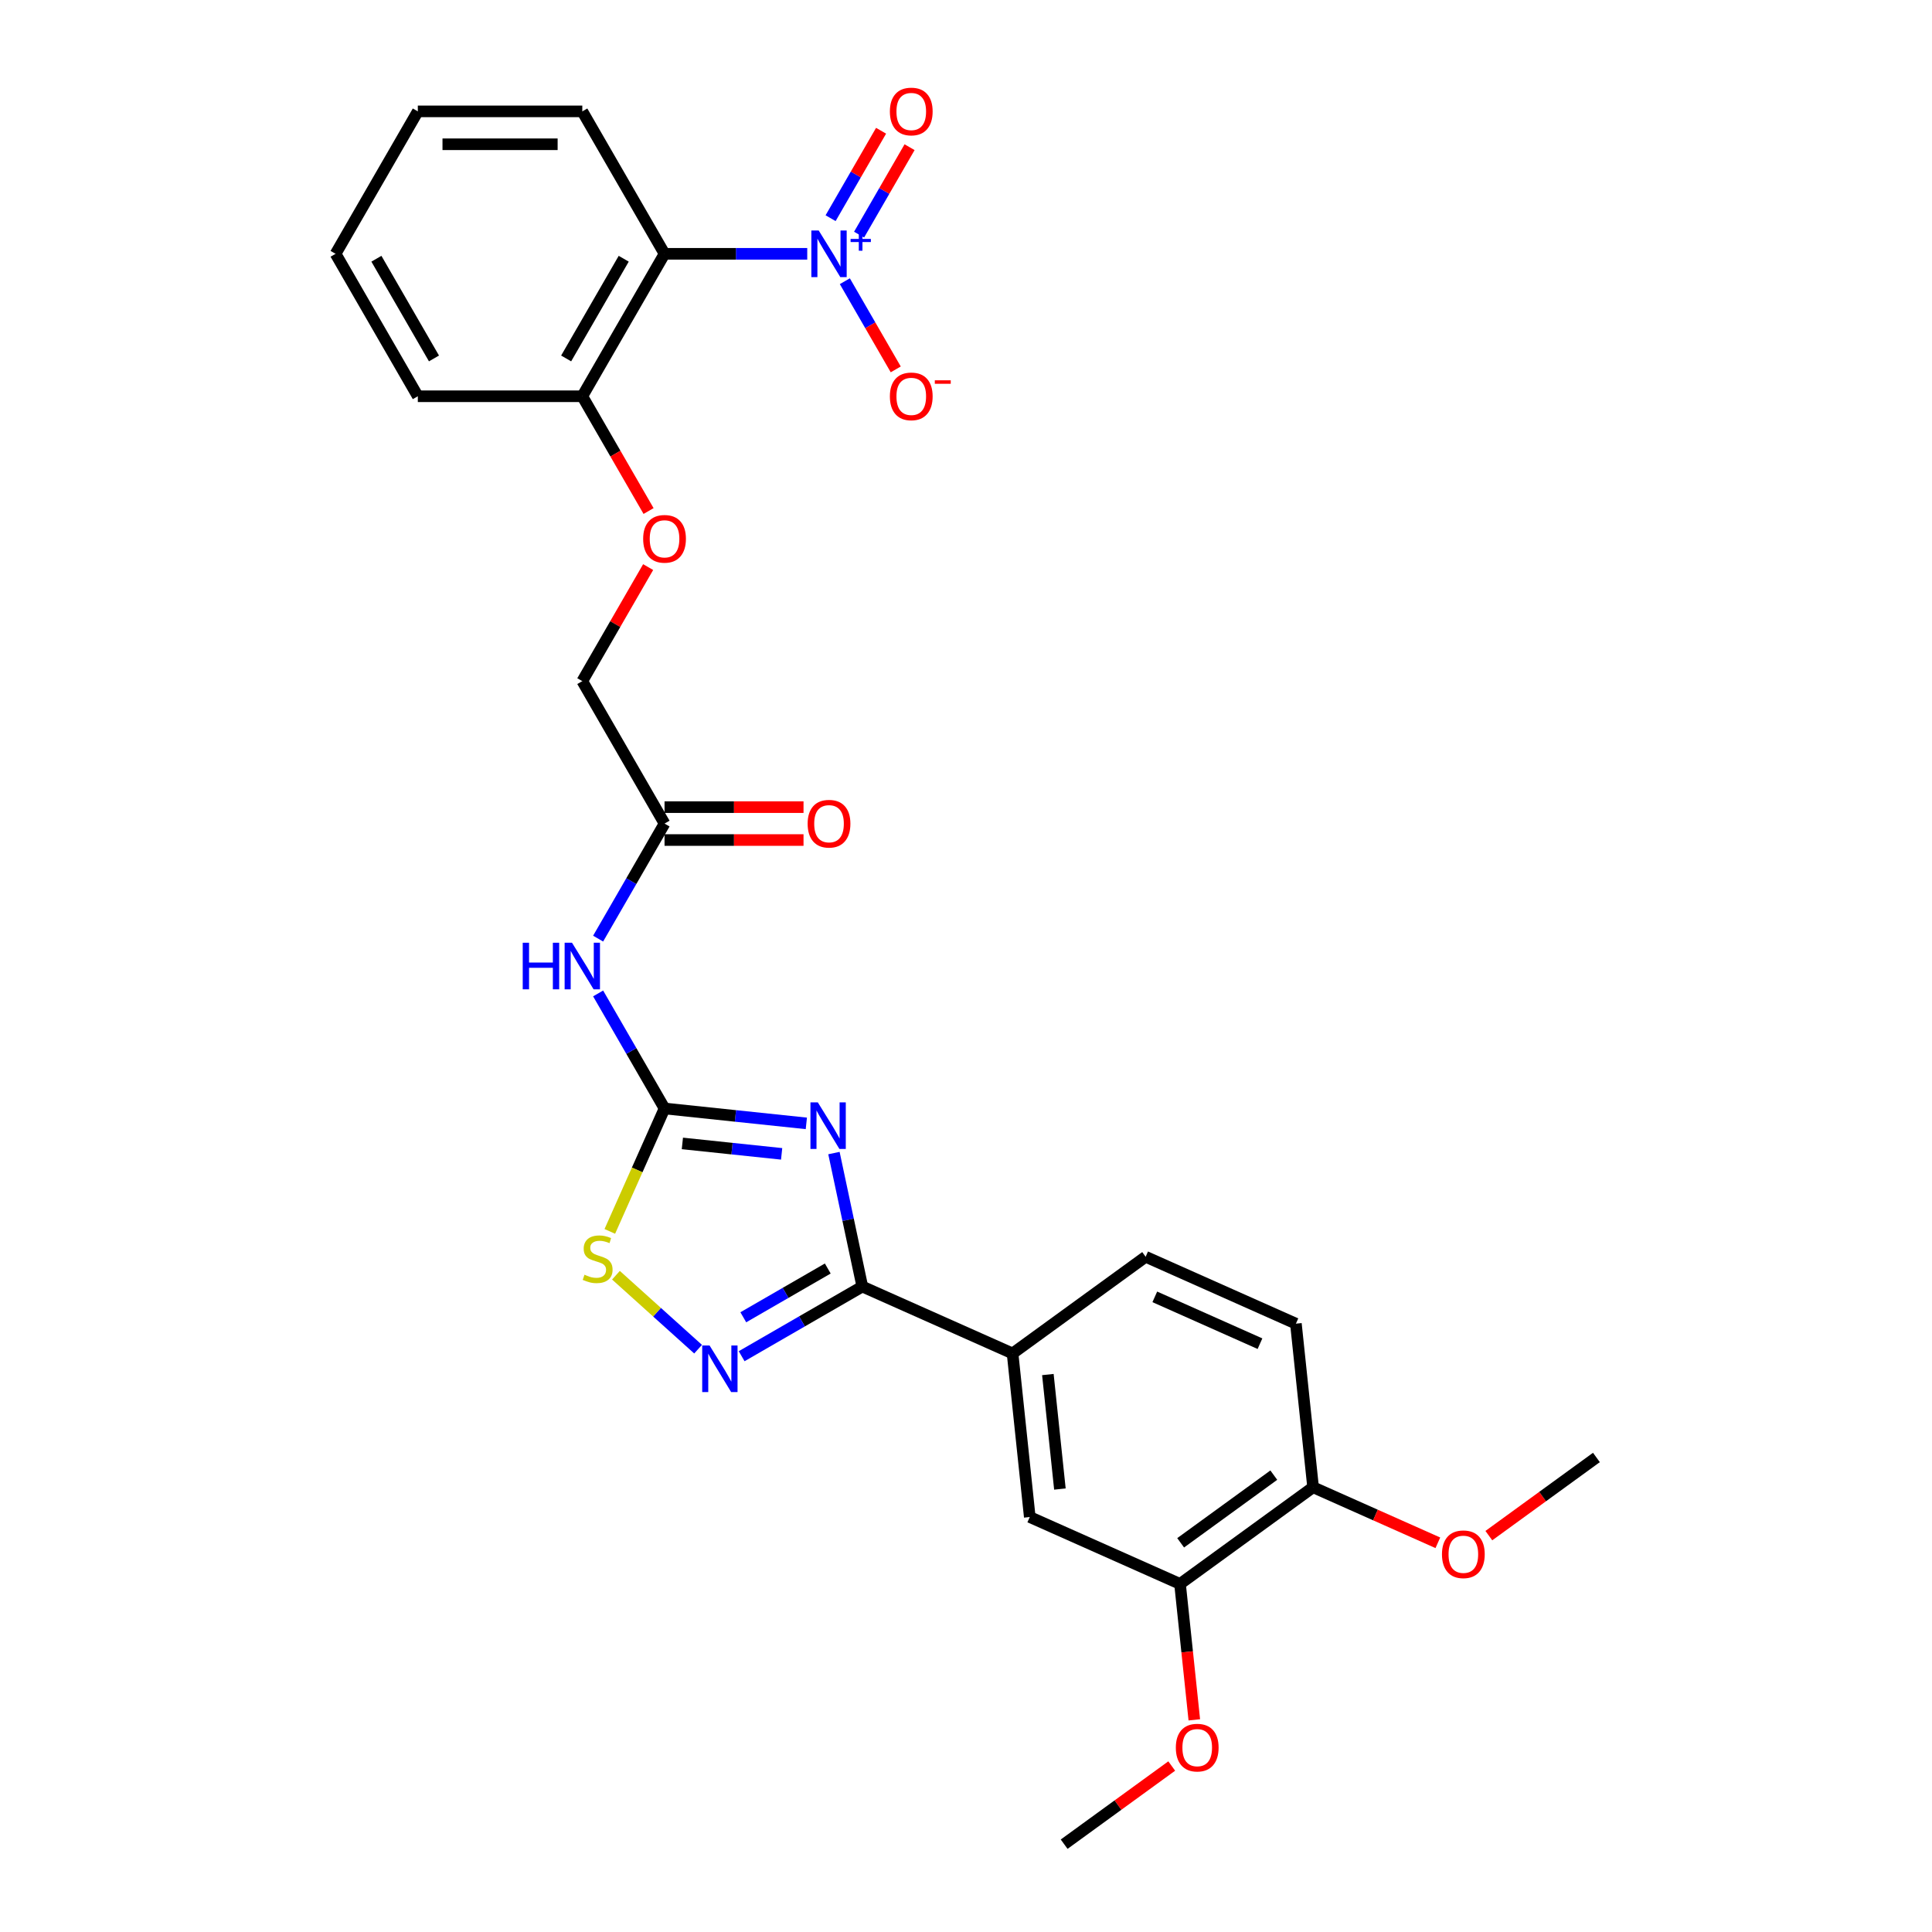 <?xml version='1.0' encoding='iso-8859-1'?>
<svg version='1.1' baseProfile='full'
              xmlns='http://www.w3.org/2000/svg'
                      xmlns:rdkit='http://www.rdkit.org/xml'
                      xmlns:xlink='http://www.w3.org/1999/xlink'
                  xml:space='preserve'
width='1000px' height='1000px' viewBox='0 0 1000 1000'>
<!-- END OF HEADER -->
<rect style='opacity:1.0;fill:#FFFFFF;stroke:none' width='1000' height='1000' x='0' y='0'> </rect>
<path class='bond-0' d='M 417.361,581.457 L 380.663,577.6' style='fill:none;fill-rule:evenodd;stroke:#0000FF;stroke-width:6px;stroke-linecap:butt;stroke-linejoin:miter;stroke-opacity:1' />
<path class='bond-0' d='M 380.663,577.6 L 343.965,573.743' style='fill:none;fill-rule:evenodd;stroke:#000000;stroke-width:6px;stroke-linecap:butt;stroke-linejoin:miter;stroke-opacity:1' />
<path class='bond-0' d='M 404.572,597.234 L 378.883,594.534' style='fill:none;fill-rule:evenodd;stroke:#0000FF;stroke-width:6px;stroke-linecap:butt;stroke-linejoin:miter;stroke-opacity:1' />
<path class='bond-0' d='M 378.883,594.534 L 353.195,591.834' style='fill:none;fill-rule:evenodd;stroke:#000000;stroke-width:6px;stroke-linecap:butt;stroke-linejoin:miter;stroke-opacity:1' />
<path class='bond-1' d='M 431.647,596.825 L 438.99,631.37' style='fill:none;fill-rule:evenodd;stroke:#0000FF;stroke-width:6px;stroke-linecap:butt;stroke-linejoin:miter;stroke-opacity:1' />
<path class='bond-1' d='M 438.99,631.37 L 446.333,665.916' style='fill:none;fill-rule:evenodd;stroke:#000000;stroke-width:6px;stroke-linecap:butt;stroke-linejoin:miter;stroke-opacity:1' />
<path class='bond-5' d='M 343.965,573.743 L 329.801,605.555' style='fill:none;fill-rule:evenodd;stroke:#000000;stroke-width:6px;stroke-linecap:butt;stroke-linejoin:miter;stroke-opacity:1' />
<path class='bond-5' d='M 329.801,605.555 L 315.638,637.368' style='fill:none;fill-rule:evenodd;stroke:#CCCC00;stroke-width:6px;stroke-linecap:butt;stroke-linejoin:miter;stroke-opacity:1' />
<path class='bond-6' d='M 343.965,573.743 L 326.776,543.971' style='fill:none;fill-rule:evenodd;stroke:#000000;stroke-width:6px;stroke-linecap:butt;stroke-linejoin:miter;stroke-opacity:1' />
<path class='bond-6' d='M 326.776,543.971 L 309.587,514.198' style='fill:none;fill-rule:evenodd;stroke:#0000FF;stroke-width:6px;stroke-linecap:butt;stroke-linejoin:miter;stroke-opacity:1' />
<path class='bond-3' d='M 446.333,665.916 L 415.105,683.945' style='fill:none;fill-rule:evenodd;stroke:#000000;stroke-width:6px;stroke-linecap:butt;stroke-linejoin:miter;stroke-opacity:1' />
<path class='bond-3' d='M 415.105,683.945 L 383.877,701.975' style='fill:none;fill-rule:evenodd;stroke:#0000FF;stroke-width:6px;stroke-linecap:butt;stroke-linejoin:miter;stroke-opacity:1' />
<path class='bond-3' d='M 428.451,656.579 L 406.591,669.2' style='fill:none;fill-rule:evenodd;stroke:#000000;stroke-width:6px;stroke-linecap:butt;stroke-linejoin:miter;stroke-opacity:1' />
<path class='bond-3' d='M 406.591,669.2 L 384.732,681.82' style='fill:none;fill-rule:evenodd;stroke:#0000FF;stroke-width:6px;stroke-linecap:butt;stroke-linejoin:miter;stroke-opacity:1' />
<path class='bond-7' d='M 446.333,665.916 L 524.107,700.543' style='fill:none;fill-rule:evenodd;stroke:#000000;stroke-width:6px;stroke-linecap:butt;stroke-linejoin:miter;stroke-opacity:1' />
<path class='bond-2' d='M 417.827,131.374 L 380.896,131.374' style='fill:none;fill-rule:evenodd;stroke:#0000FF;stroke-width:6px;stroke-linecap:butt;stroke-linejoin:miter;stroke-opacity:1' />
<path class='bond-2' d='M 380.896,131.374 L 343.965,131.374' style='fill:none;fill-rule:evenodd;stroke:#000000;stroke-width:6px;stroke-linecap:butt;stroke-linejoin:miter;stroke-opacity:1' />
<path class='bond-11' d='M 437.288,145.557 L 450.461,168.375' style='fill:none;fill-rule:evenodd;stroke:#0000FF;stroke-width:6px;stroke-linecap:butt;stroke-linejoin:miter;stroke-opacity:1' />
<path class='bond-11' d='M 450.461,168.375 L 463.635,191.192' style='fill:none;fill-rule:evenodd;stroke:#FF0000;stroke-width:6px;stroke-linecap:butt;stroke-linejoin:miter;stroke-opacity:1' />
<path class='bond-13' d='M 444.661,121.447 L 457.726,98.817' style='fill:none;fill-rule:evenodd;stroke:#0000FF;stroke-width:6px;stroke-linecap:butt;stroke-linejoin:miter;stroke-opacity:1' />
<path class='bond-13' d='M 457.726,98.817 L 470.792,76.187' style='fill:none;fill-rule:evenodd;stroke:#FF0000;stroke-width:6px;stroke-linecap:butt;stroke-linejoin:miter;stroke-opacity:1' />
<path class='bond-13' d='M 429.915,112.934 L 442.98,90.304' style='fill:none;fill-rule:evenodd;stroke:#0000FF;stroke-width:6px;stroke-linecap:butt;stroke-linejoin:miter;stroke-opacity:1' />
<path class='bond-13' d='M 442.98,90.304 L 456.046,67.674' style='fill:none;fill-rule:evenodd;stroke:#FF0000;stroke-width:6px;stroke-linecap:butt;stroke-linejoin:miter;stroke-opacity:1' />
<path class='bond-28' d='M 361.333,698.333 L 340.075,679.193' style='fill:none;fill-rule:evenodd;stroke:#0000FF;stroke-width:6px;stroke-linecap:butt;stroke-linejoin:miter;stroke-opacity:1' />
<path class='bond-28' d='M 340.075,679.193 L 318.817,660.052' style='fill:none;fill-rule:evenodd;stroke:#CCCC00;stroke-width:6px;stroke-linecap:butt;stroke-linejoin:miter;stroke-opacity:1' />
<path class='bond-4' d='M 343.965,131.374 L 301.398,205.102' style='fill:none;fill-rule:evenodd;stroke:#000000;stroke-width:6px;stroke-linecap:butt;stroke-linejoin:miter;stroke-opacity:1' />
<path class='bond-4' d='M 322.834,133.92 L 293.037,185.529' style='fill:none;fill-rule:evenodd;stroke:#000000;stroke-width:6px;stroke-linecap:butt;stroke-linejoin:miter;stroke-opacity:1' />
<path class='bond-21' d='M 343.965,131.374 L 301.398,57.646' style='fill:none;fill-rule:evenodd;stroke:#000000;stroke-width:6px;stroke-linecap:butt;stroke-linejoin:miter;stroke-opacity:1' />
<path class='bond-8' d='M 309.587,485.832 L 326.776,456.059' style='fill:none;fill-rule:evenodd;stroke:#0000FF;stroke-width:6px;stroke-linecap:butt;stroke-linejoin:miter;stroke-opacity:1' />
<path class='bond-8' d='M 326.776,456.059 L 343.965,426.287' style='fill:none;fill-rule:evenodd;stroke:#000000;stroke-width:6px;stroke-linecap:butt;stroke-linejoin:miter;stroke-opacity:1' />
<path class='bond-9' d='M 524.107,700.543 L 533.006,785.21' style='fill:none;fill-rule:evenodd;stroke:#000000;stroke-width:6px;stroke-linecap:butt;stroke-linejoin:miter;stroke-opacity:1' />
<path class='bond-9' d='M 542.375,711.463 L 548.604,770.73' style='fill:none;fill-rule:evenodd;stroke:#000000;stroke-width:6px;stroke-linecap:butt;stroke-linejoin:miter;stroke-opacity:1' />
<path class='bond-16' d='M 524.107,700.543 L 592.982,650.502' style='fill:none;fill-rule:evenodd;stroke:#000000;stroke-width:6px;stroke-linecap:butt;stroke-linejoin:miter;stroke-opacity:1' />
<path class='bond-17' d='M 343.965,434.8 L 379.934,434.8' style='fill:none;fill-rule:evenodd;stroke:#000000;stroke-width:6px;stroke-linecap:butt;stroke-linejoin:miter;stroke-opacity:1' />
<path class='bond-17' d='M 379.934,434.8 L 415.903,434.8' style='fill:none;fill-rule:evenodd;stroke:#FF0000;stroke-width:6px;stroke-linecap:butt;stroke-linejoin:miter;stroke-opacity:1' />
<path class='bond-17' d='M 343.965,417.773 L 379.934,417.773' style='fill:none;fill-rule:evenodd;stroke:#000000;stroke-width:6px;stroke-linecap:butt;stroke-linejoin:miter;stroke-opacity:1' />
<path class='bond-17' d='M 379.934,417.773 L 415.903,417.773' style='fill:none;fill-rule:evenodd;stroke:#FF0000;stroke-width:6px;stroke-linecap:butt;stroke-linejoin:miter;stroke-opacity:1' />
<path class='bond-19' d='M 343.965,426.287 L 301.398,352.558' style='fill:none;fill-rule:evenodd;stroke:#000000;stroke-width:6px;stroke-linecap:butt;stroke-linejoin:miter;stroke-opacity:1' />
<path class='bond-10' d='M 533.006,785.21 L 610.779,819.837' style='fill:none;fill-rule:evenodd;stroke:#000000;stroke-width:6px;stroke-linecap:butt;stroke-linejoin:miter;stroke-opacity:1' />
<path class='bond-20' d='M 610.779,819.837 L 614.476,855.011' style='fill:none;fill-rule:evenodd;stroke:#000000;stroke-width:6px;stroke-linecap:butt;stroke-linejoin:miter;stroke-opacity:1' />
<path class='bond-20' d='M 614.476,855.011 L 618.173,890.185' style='fill:none;fill-rule:evenodd;stroke:#FF0000;stroke-width:6px;stroke-linecap:butt;stroke-linejoin:miter;stroke-opacity:1' />
<path class='bond-29' d='M 610.779,819.837 L 679.654,769.797' style='fill:none;fill-rule:evenodd;stroke:#000000;stroke-width:6px;stroke-linecap:butt;stroke-linejoin:miter;stroke-opacity:1' />
<path class='bond-29' d='M 611.103,798.556 L 659.315,763.528' style='fill:none;fill-rule:evenodd;stroke:#000000;stroke-width:6px;stroke-linecap:butt;stroke-linejoin:miter;stroke-opacity:1' />
<path class='bond-12' d='M 301.398,205.102 L 318.548,234.806' style='fill:none;fill-rule:evenodd;stroke:#000000;stroke-width:6px;stroke-linecap:butt;stroke-linejoin:miter;stroke-opacity:1' />
<path class='bond-12' d='M 318.548,234.806 L 335.698,264.511' style='fill:none;fill-rule:evenodd;stroke:#FF0000;stroke-width:6px;stroke-linecap:butt;stroke-linejoin:miter;stroke-opacity:1' />
<path class='bond-23' d='M 301.398,205.102 L 216.264,205.102' style='fill:none;fill-rule:evenodd;stroke:#000000;stroke-width:6px;stroke-linecap:butt;stroke-linejoin:miter;stroke-opacity:1' />
<path class='bond-14' d='M 679.654,769.797 L 670.755,685.129' style='fill:none;fill-rule:evenodd;stroke:#000000;stroke-width:6px;stroke-linecap:butt;stroke-linejoin:miter;stroke-opacity:1' />
<path class='bond-22' d='M 679.654,769.797 L 711.943,784.173' style='fill:none;fill-rule:evenodd;stroke:#000000;stroke-width:6px;stroke-linecap:butt;stroke-linejoin:miter;stroke-opacity:1' />
<path class='bond-22' d='M 711.943,784.173 L 744.232,798.549' style='fill:none;fill-rule:evenodd;stroke:#FF0000;stroke-width:6px;stroke-linecap:butt;stroke-linejoin:miter;stroke-opacity:1' />
<path class='bond-15' d='M 335.481,293.524 L 318.44,323.041' style='fill:none;fill-rule:evenodd;stroke:#FF0000;stroke-width:6px;stroke-linecap:butt;stroke-linejoin:miter;stroke-opacity:1' />
<path class='bond-15' d='M 318.44,323.041 L 301.398,352.558' style='fill:none;fill-rule:evenodd;stroke:#000000;stroke-width:6px;stroke-linecap:butt;stroke-linejoin:miter;stroke-opacity:1' />
<path class='bond-18' d='M 592.982,650.502 L 670.755,685.129' style='fill:none;fill-rule:evenodd;stroke:#000000;stroke-width:6px;stroke-linecap:butt;stroke-linejoin:miter;stroke-opacity:1' />
<path class='bond-18' d='M 597.722,671.251 L 652.164,695.49' style='fill:none;fill-rule:evenodd;stroke:#000000;stroke-width:6px;stroke-linecap:butt;stroke-linejoin:miter;stroke-opacity:1' />
<path class='bond-24' d='M 606.483,914.092 L 578.643,934.319' style='fill:none;fill-rule:evenodd;stroke:#FF0000;stroke-width:6px;stroke-linecap:butt;stroke-linejoin:miter;stroke-opacity:1' />
<path class='bond-24' d='M 578.643,934.319 L 550.804,954.545' style='fill:none;fill-rule:evenodd;stroke:#000000;stroke-width:6px;stroke-linecap:butt;stroke-linejoin:miter;stroke-opacity:1' />
<path class='bond-30' d='M 301.398,57.646 L 216.264,57.646' style='fill:none;fill-rule:evenodd;stroke:#000000;stroke-width:6px;stroke-linecap:butt;stroke-linejoin:miter;stroke-opacity:1' />
<path class='bond-30' d='M 288.628,74.672 L 229.034,74.672' style='fill:none;fill-rule:evenodd;stroke:#000000;stroke-width:6px;stroke-linecap:butt;stroke-linejoin:miter;stroke-opacity:1' />
<path class='bond-25' d='M 770.624,794.837 L 798.463,774.61' style='fill:none;fill-rule:evenodd;stroke:#FF0000;stroke-width:6px;stroke-linecap:butt;stroke-linejoin:miter;stroke-opacity:1' />
<path class='bond-25' d='M 798.463,774.61 L 826.303,754.383' style='fill:none;fill-rule:evenodd;stroke:#000000;stroke-width:6px;stroke-linecap:butt;stroke-linejoin:miter;stroke-opacity:1' />
<path class='bond-27' d='M 216.264,205.102 L 173.697,131.374' style='fill:none;fill-rule:evenodd;stroke:#000000;stroke-width:6px;stroke-linecap:butt;stroke-linejoin:miter;stroke-opacity:1' />
<path class='bond-27' d='M 224.625,185.529 L 194.828,133.92' style='fill:none;fill-rule:evenodd;stroke:#000000;stroke-width:6px;stroke-linecap:butt;stroke-linejoin:miter;stroke-opacity:1' />
<path class='bond-26' d='M 216.264,57.646 L 173.697,131.374' style='fill:none;fill-rule:evenodd;stroke:#000000;stroke-width:6px;stroke-linecap:butt;stroke-linejoin:miter;stroke-opacity:1' />
<path  class='atom-0' d='M 423.303 570.587
L 431.204 583.357
Q 431.987 584.617, 433.247 586.899
Q 434.507 589.18, 434.575 589.316
L 434.575 570.587
L 437.776 570.587
L 437.776 594.697
L 434.473 594.697
L 425.994 580.735
Q 425.006 579.1, 423.95 577.227
Q 422.929 575.354, 422.622 574.776
L 422.622 594.697
L 419.489 594.697
L 419.489 570.587
L 423.303 570.587
' fill='#0000FF'/>
<path  class='atom-3' d='M 423.77 119.319
L 431.67 132.089
Q 432.453 133.349, 433.713 135.631
Q 434.973 137.912, 435.041 138.048
L 435.041 119.319
L 438.242 119.319
L 438.242 143.429
L 434.939 143.429
L 426.46 129.467
Q 425.472 127.832, 424.417 125.959
Q 423.395 124.086, 423.089 123.508
L 423.089 143.429
L 419.956 143.429
L 419.956 119.319
L 423.77 119.319
' fill='#0000FF'/>
<path  class='atom-3' d='M 440.265 123.665
L 444.513 123.665
L 444.513 119.192
L 446.401 119.192
L 446.401 123.665
L 450.761 123.665
L 450.761 125.283
L 446.401 125.283
L 446.401 129.778
L 444.513 129.778
L 444.513 125.283
L 440.265 125.283
L 440.265 123.665
' fill='#0000FF'/>
<path  class='atom-4' d='M 367.275 696.428
L 375.176 709.198
Q 375.959 710.458, 377.219 712.739
Q 378.479 715.021, 378.547 715.157
L 378.547 696.428
L 381.748 696.428
L 381.748 720.537
L 378.445 720.537
L 369.966 706.576
Q 368.978 704.941, 367.922 703.068
Q 366.901 701.195, 366.594 700.616
L 366.594 720.537
L 363.461 720.537
L 363.461 696.428
L 367.275 696.428
' fill='#0000FF'/>
<path  class='atom-6' d='M 302.527 659.792
Q 302.8 659.894, 303.923 660.371
Q 305.047 660.847, 306.273 661.154
Q 307.533 661.426, 308.759 661.426
Q 311.041 661.426, 312.369 660.337
Q 313.697 659.213, 313.697 657.272
Q 313.697 655.944, 313.016 655.126
Q 312.369 654.309, 311.347 653.866
Q 310.326 653.424, 308.623 652.913
Q 306.477 652.266, 305.183 651.653
Q 303.923 651.04, 303.004 649.746
Q 302.119 648.452, 302.119 646.273
Q 302.119 643.242, 304.162 641.369
Q 306.239 639.496, 310.326 639.496
Q 313.118 639.496, 316.285 640.824
L 315.502 643.446
Q 312.607 642.254, 310.428 642.254
Q 308.078 642.254, 306.784 643.242
Q 305.49 644.195, 305.524 645.864
Q 305.524 647.158, 306.171 647.941
Q 306.852 648.724, 307.806 649.167
Q 308.793 649.61, 310.428 650.121
Q 312.607 650.802, 313.901 651.483
Q 315.195 652.164, 316.115 653.56
Q 317.068 654.922, 317.068 657.272
Q 317.068 660.609, 314.821 662.414
Q 312.607 664.185, 308.895 664.185
Q 306.75 664.185, 305.115 663.708
Q 303.515 663.265, 301.608 662.482
L 302.527 659.792
' fill='#CCCC00'/>
<path  class='atom-7' d='M 270.563 487.96
L 273.832 487.96
L 273.832 498.21
L 286.159 498.21
L 286.159 487.96
L 289.428 487.96
L 289.428 512.07
L 286.159 512.07
L 286.159 500.934
L 273.832 500.934
L 273.832 512.07
L 270.563 512.07
L 270.563 487.96
' fill='#0000FF'/>
<path  class='atom-7' d='M 296.069 487.96
L 303.969 500.73
Q 304.752 501.99, 306.012 504.272
Q 307.272 506.553, 307.34 506.689
L 307.34 487.96
L 310.541 487.96
L 310.541 512.07
L 307.238 512.07
L 298.759 498.108
Q 297.771 496.473, 296.716 494.6
Q 295.694 492.727, 295.388 492.148
L 295.388 512.07
L 292.255 512.07
L 292.255 487.96
L 296.069 487.96
' fill='#0000FF'/>
<path  class='atom-12' d='M 460.599 205.17
Q 460.599 199.381, 463.459 196.146
Q 466.32 192.911, 471.666 192.911
Q 477.012 192.911, 479.873 196.146
Q 482.733 199.381, 482.733 205.17
Q 482.733 211.027, 479.839 214.365
Q 476.944 217.668, 471.666 217.668
Q 466.354 217.668, 463.459 214.365
Q 460.599 211.061, 460.599 205.17
M 471.666 214.944
Q 475.344 214.944, 477.319 212.492
Q 479.328 210.006, 479.328 205.17
Q 479.328 200.437, 477.319 198.053
Q 475.344 195.635, 471.666 195.635
Q 467.988 195.635, 465.979 198.019
Q 464.004 200.403, 464.004 205.17
Q 464.004 210.04, 465.979 212.492
Q 467.988 214.944, 471.666 214.944
' fill='#FF0000'/>
<path  class='atom-12' d='M 483.857 196.846
L 492.106 196.846
L 492.106 198.644
L 483.857 198.644
L 483.857 196.846
' fill='#FF0000'/>
<path  class='atom-14' d='M 460.599 57.714
Q 460.599 51.925, 463.459 48.69
Q 466.32 45.455, 471.666 45.455
Q 477.012 45.455, 479.873 48.69
Q 482.733 51.925, 482.733 57.714
Q 482.733 63.571, 479.839 66.908
Q 476.944 70.212, 471.666 70.212
Q 466.354 70.212, 463.459 66.908
Q 460.599 63.605, 460.599 57.714
M 471.666 67.487
Q 475.344 67.487, 477.319 65.035
Q 479.328 62.549, 479.328 57.714
Q 479.328 52.98, 477.319 50.597
Q 475.344 48.179, 471.666 48.179
Q 467.988 48.179, 465.979 50.563
Q 464.004 52.946, 464.004 57.714
Q 464.004 62.584, 465.979 65.035
Q 467.988 67.487, 471.666 67.487
' fill='#FF0000'/>
<path  class='atom-16' d='M 332.898 278.898
Q 332.898 273.109, 335.758 269.874
Q 338.619 266.639, 343.965 266.639
Q 349.311 266.639, 352.172 269.874
Q 355.032 273.109, 355.032 278.898
Q 355.032 284.756, 352.138 288.093
Q 349.243 291.396, 343.965 291.396
Q 338.653 291.396, 335.758 288.093
Q 332.898 284.79, 332.898 278.898
M 343.965 288.672
Q 347.643 288.672, 349.618 286.22
Q 351.627 283.734, 351.627 278.898
Q 351.627 274.165, 349.618 271.781
Q 347.643 269.363, 343.965 269.363
Q 340.287 269.363, 338.278 271.747
Q 336.303 274.131, 336.303 278.898
Q 336.303 283.768, 338.278 286.22
Q 340.287 288.672, 343.965 288.672
' fill='#FF0000'/>
<path  class='atom-18' d='M 418.032 426.355
Q 418.032 420.566, 420.892 417.331
Q 423.753 414.095, 429.099 414.095
Q 434.445 414.095, 437.306 417.331
Q 440.166 420.566, 440.166 426.355
Q 440.166 432.212, 437.272 435.549
Q 434.377 438.852, 429.099 438.852
Q 423.787 438.852, 420.892 435.549
Q 418.032 432.246, 418.032 426.355
M 429.099 436.128
Q 432.777 436.128, 434.752 433.676
Q 436.761 431.19, 436.761 426.355
Q 436.761 421.621, 434.752 419.238
Q 432.777 416.82, 429.099 416.82
Q 425.421 416.82, 423.412 419.204
Q 421.437 421.587, 421.437 426.355
Q 421.437 431.224, 423.412 433.676
Q 425.421 436.128, 429.099 436.128
' fill='#FF0000'/>
<path  class='atom-21' d='M 608.611 904.573
Q 608.611 898.784, 611.471 895.549
Q 614.332 892.314, 619.678 892.314
Q 625.025 892.314, 627.885 895.549
Q 630.746 898.784, 630.746 904.573
Q 630.746 910.43, 627.851 913.768
Q 624.957 917.071, 619.678 917.071
Q 614.366 917.071, 611.471 913.768
Q 608.611 910.464, 608.611 904.573
M 619.678 914.346
Q 623.356 914.346, 625.331 911.895
Q 627.34 909.409, 627.34 904.573
Q 627.34 899.84, 625.331 897.456
Q 623.356 895.038, 619.678 895.038
Q 616.001 895.038, 613.991 897.422
Q 612.016 899.806, 612.016 904.573
Q 612.016 909.443, 613.991 911.895
Q 616.001 914.346, 619.678 914.346
' fill='#FF0000'/>
<path  class='atom-23' d='M 746.361 804.492
Q 746.361 798.703, 749.221 795.468
Q 752.082 792.233, 757.428 792.233
Q 762.774 792.233, 765.635 795.468
Q 768.495 798.703, 768.495 804.492
Q 768.495 810.349, 765.601 813.687
Q 762.706 816.99, 757.428 816.99
Q 752.116 816.99, 749.221 813.687
Q 746.361 810.383, 746.361 804.492
M 757.428 814.265
Q 761.106 814.265, 763.081 811.814
Q 765.09 809.328, 765.09 804.492
Q 765.09 799.759, 763.081 797.375
Q 761.106 794.957, 757.428 794.957
Q 753.75 794.957, 751.741 797.341
Q 749.766 799.725, 749.766 804.492
Q 749.766 809.362, 751.741 811.814
Q 753.75 814.265, 757.428 814.265
' fill='#FF0000'/>
</svg>

